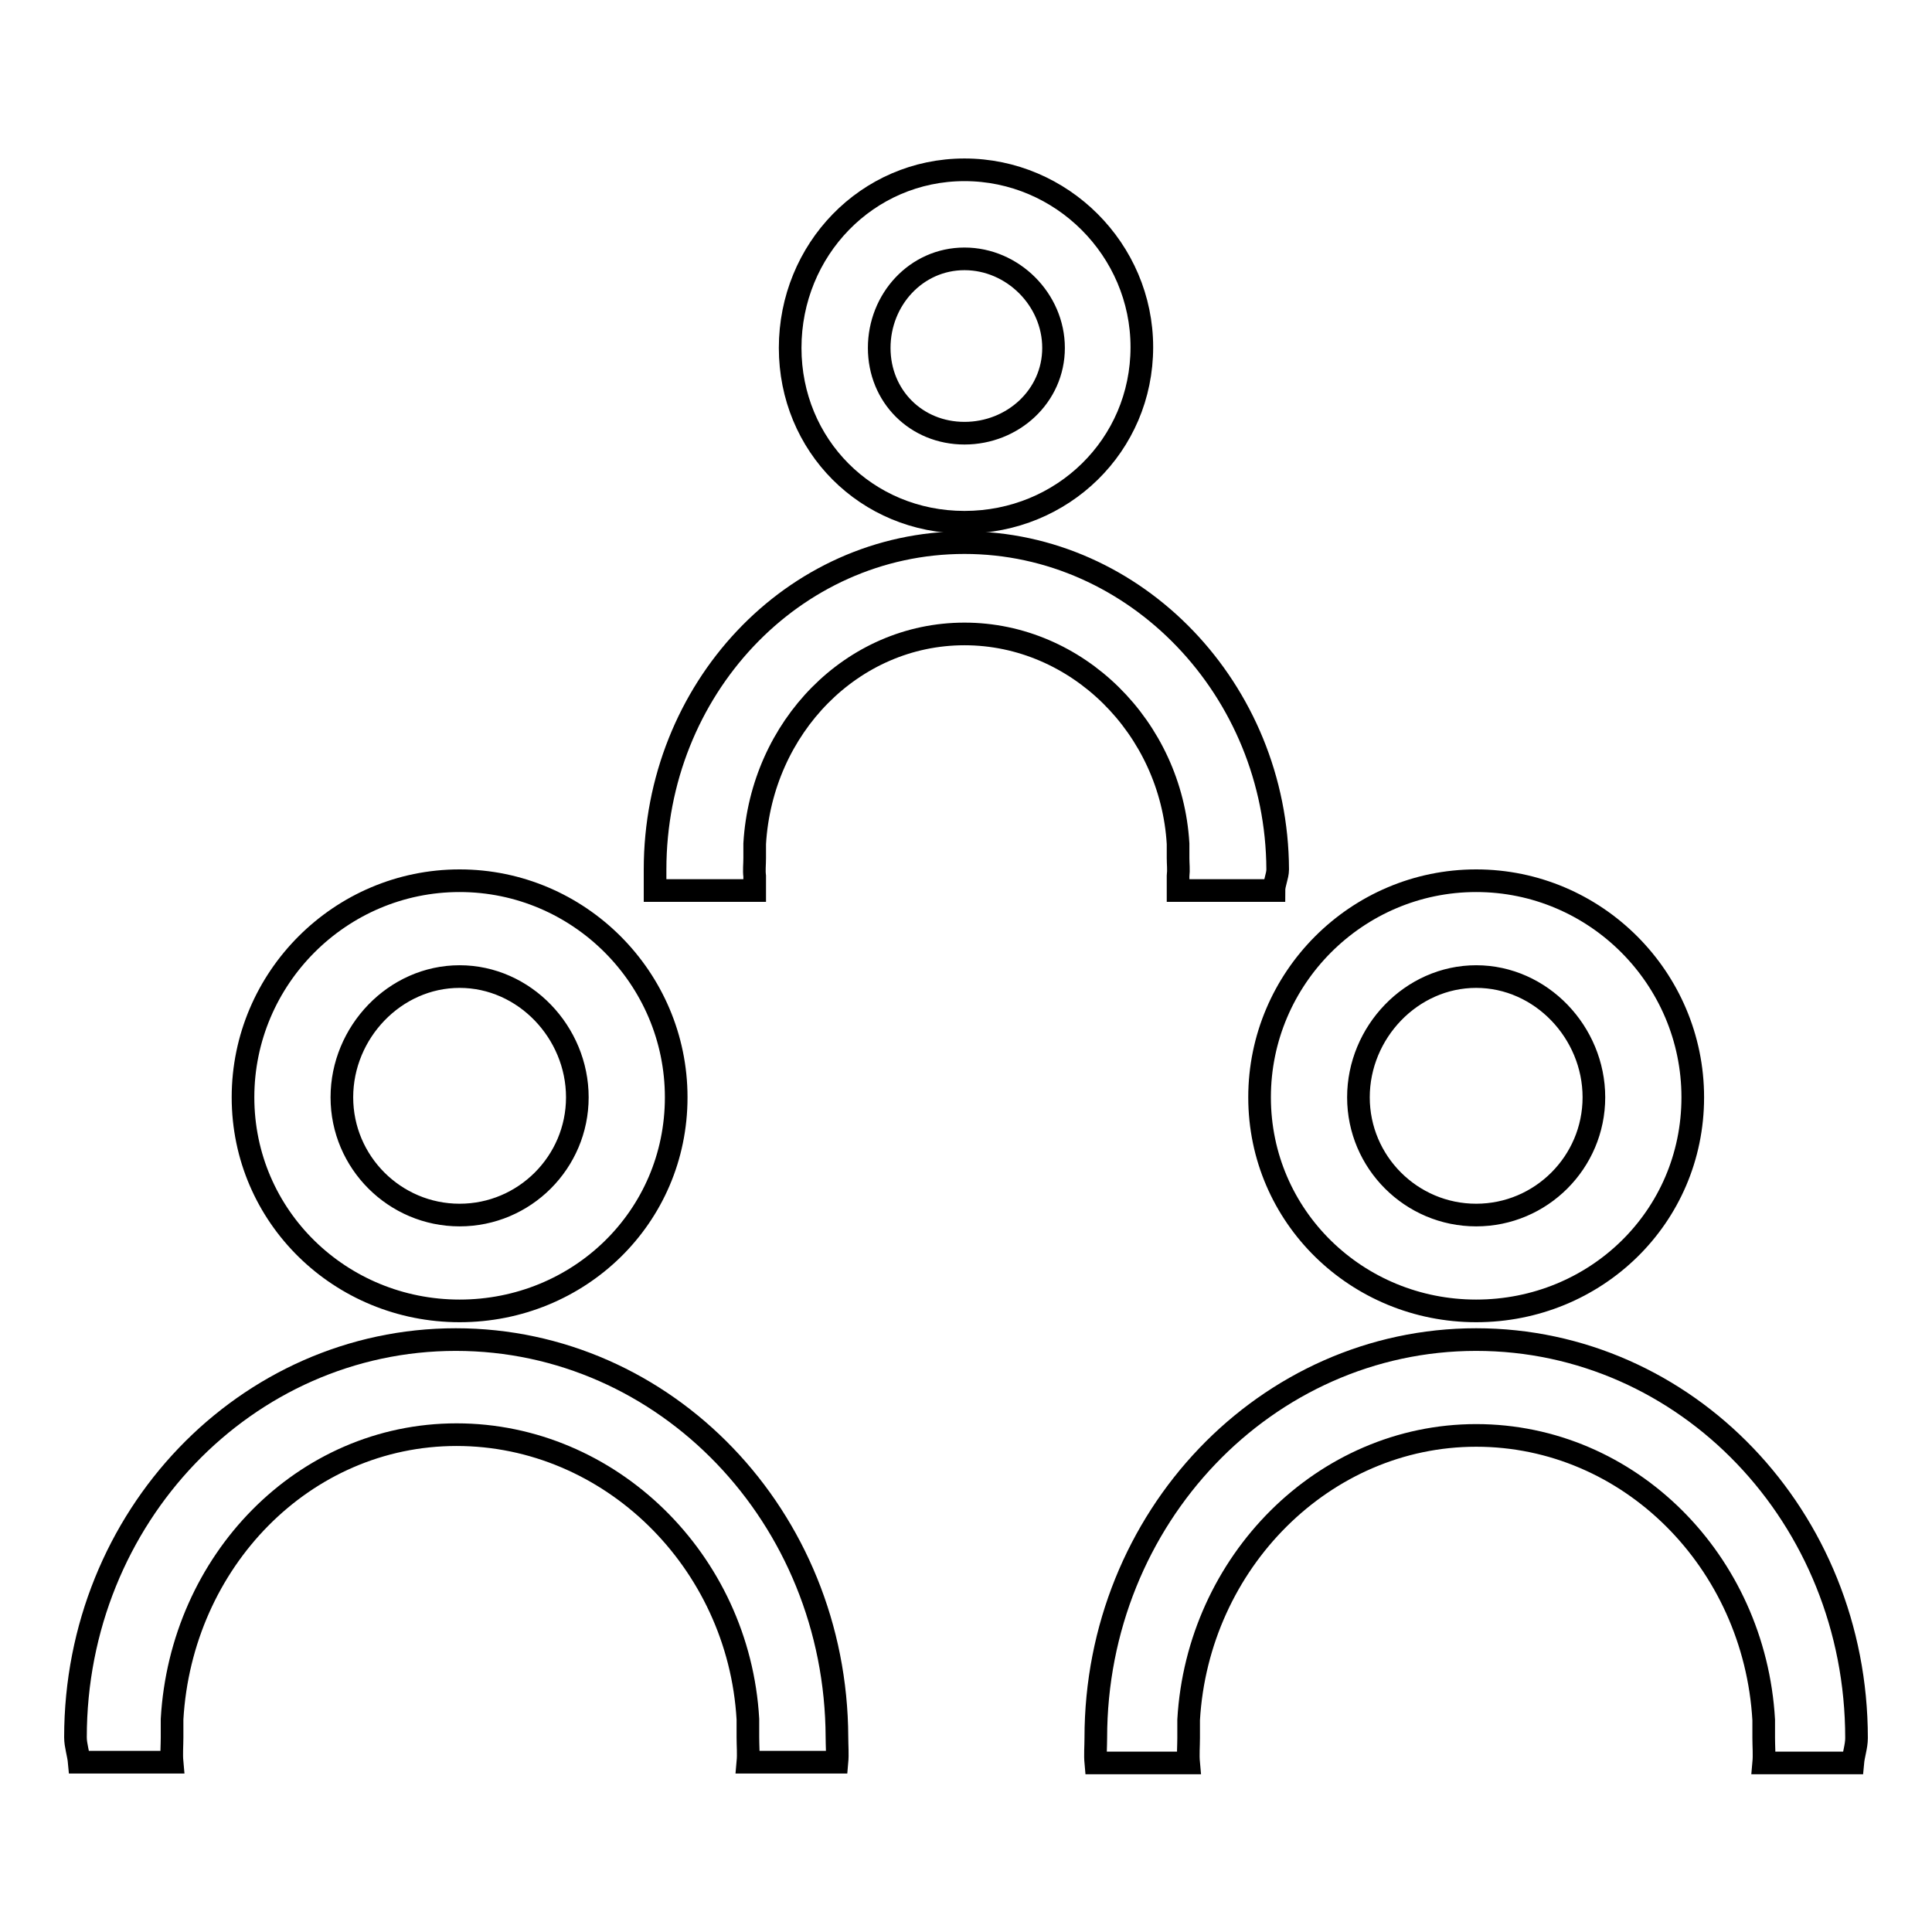 <?xml version="1.0" encoding="utf-8"?>
<!-- Svg Vector Icons : http://www.onlinewebfonts.com/icon -->
<!DOCTYPE svg PUBLIC "-//W3C//DTD SVG 1.1//EN" "http://www.w3.org/Graphics/SVG/1.1/DTD/svg11.dtd">
<svg version="1.1" xmlns="http://www.w3.org/2000/svg" xmlns:xlink="http://www.w3.org/1999/xlink" x="0px" y="0px" viewBox="0 0 256 256" enable-background="new 0 0 256 256" xml:space="preserve">
<g><g><path stroke-width="3" fill-opacity="0" stroke="#000000"  d="M127.8,71.9c-22.8,0-41,19.5-41,43.3c0,0.9,0,1.9,0,2.8H100v-1.9c-0.1-0.8,0-1.5,0-2.4c0-0.6,0-1.3,0-1.9c0.9-15.4,12.9-27.8,27.8-27.8c14.9,0,27.4,12.4,28.3,27.8c0,0.6,0,1.3,0,1.9c0,0.8,0.1,1.5,0,2.4v1.9h12.7c0-0.9,0.5-1.9,0.5-2.8C169.2,91.4,150.5,71.9,127.8,71.9z"/><path stroke-width="3" fill-opacity="0" stroke="#000000"  d="M127.8,22.5c-12.9,0-23.1,10.6-23.1,23.6c0,12.9,10.1,23.1,23.1,23.1S151.3,59,151.3,46C151.3,33.1,140.7,22.5,127.8,22.5z M127.8,34.3c6.4,0,11.8,5.4,11.8,11.8c0,6.4-5.4,11.3-11.8,11.3c-6.4,0-11.3-4.9-11.3-11.3S121.4,34.3,127.8,34.3z"/><path stroke-width="3" fill-opacity="0" stroke="#000000"  d="M195.6,177.5c-27.8,0-50.4,23.6-50.4,52.8c0,1.1-0.1,2.2,0,3.3h12.3c-0.1-1.1,0-2.2,0-3.3c0-0.8,0-1.5,0-2.4c1.2-20.9,17.9-37.7,38.1-37.7c20.3,0,36.9,16.7,38.1,37.7c0,0.8,0,1.5,0,2.4c0,1.1,0.1,2.2,0,3.3h11.8c0.1-1.1,0.5-2.2,0.5-3.3C246,201,223.4,177.5,195.6,177.5z"/><path stroke-width="3" fill-opacity="0" stroke="#000000"  d="M195.6,116.7c-15.8,0-28.7,12.9-28.7,28.7c0,15.8,12.9,28.3,28.7,28.3c15.8,0,28.7-12.4,28.7-28.3C224.3,129.6,211.4,116.7,195.6,116.7z M195.6,129.4c8.6,0,15.6,7.4,15.6,16c0,8.6-7,15.6-15.6,15.6s-15.6-7-15.6-15.6C180,136.8,187,129.4,195.6,129.4z"/><path stroke-width="3" fill-opacity="0" stroke="#000000"  d="M60.4,177.5C32.6,177.5,10,201,10,230.2c0,1.1,0.4,2.2,0.5,3.3h12.3c-0.1-1.1,0-2.2,0-3.3c0-0.8,0-1.5,0-2.4c1.2-20.9,17.4-37.7,37.7-37.7c20.3,0,37.4,16.7,38.6,37.7c0,0.8,0,1.5,0,2.4c0,1.1,0.1,2.2,0,3.3h11.8c0.1-1.1,0-2.2,0-3.3C110.8,201,88.2,177.5,60.4,177.5z"/><path stroke-width="3" fill-opacity="0" stroke="#000000"  d="M60.9,116.7c-15.8,0-28.7,12.9-28.7,28.7c0,15.8,12.9,28.3,28.7,28.3s28.7-12.4,28.7-28.3C89.6,129.6,76.7,116.7,60.9,116.7z M60.9,129.4c8.6,0,15.6,7.4,15.6,16c0,8.6-7,15.6-15.6,15.6c-8.6,0-15.6-7-15.6-15.6C45.3,136.8,52.3,129.4,60.9,129.4z"/></g></g>
</svg>